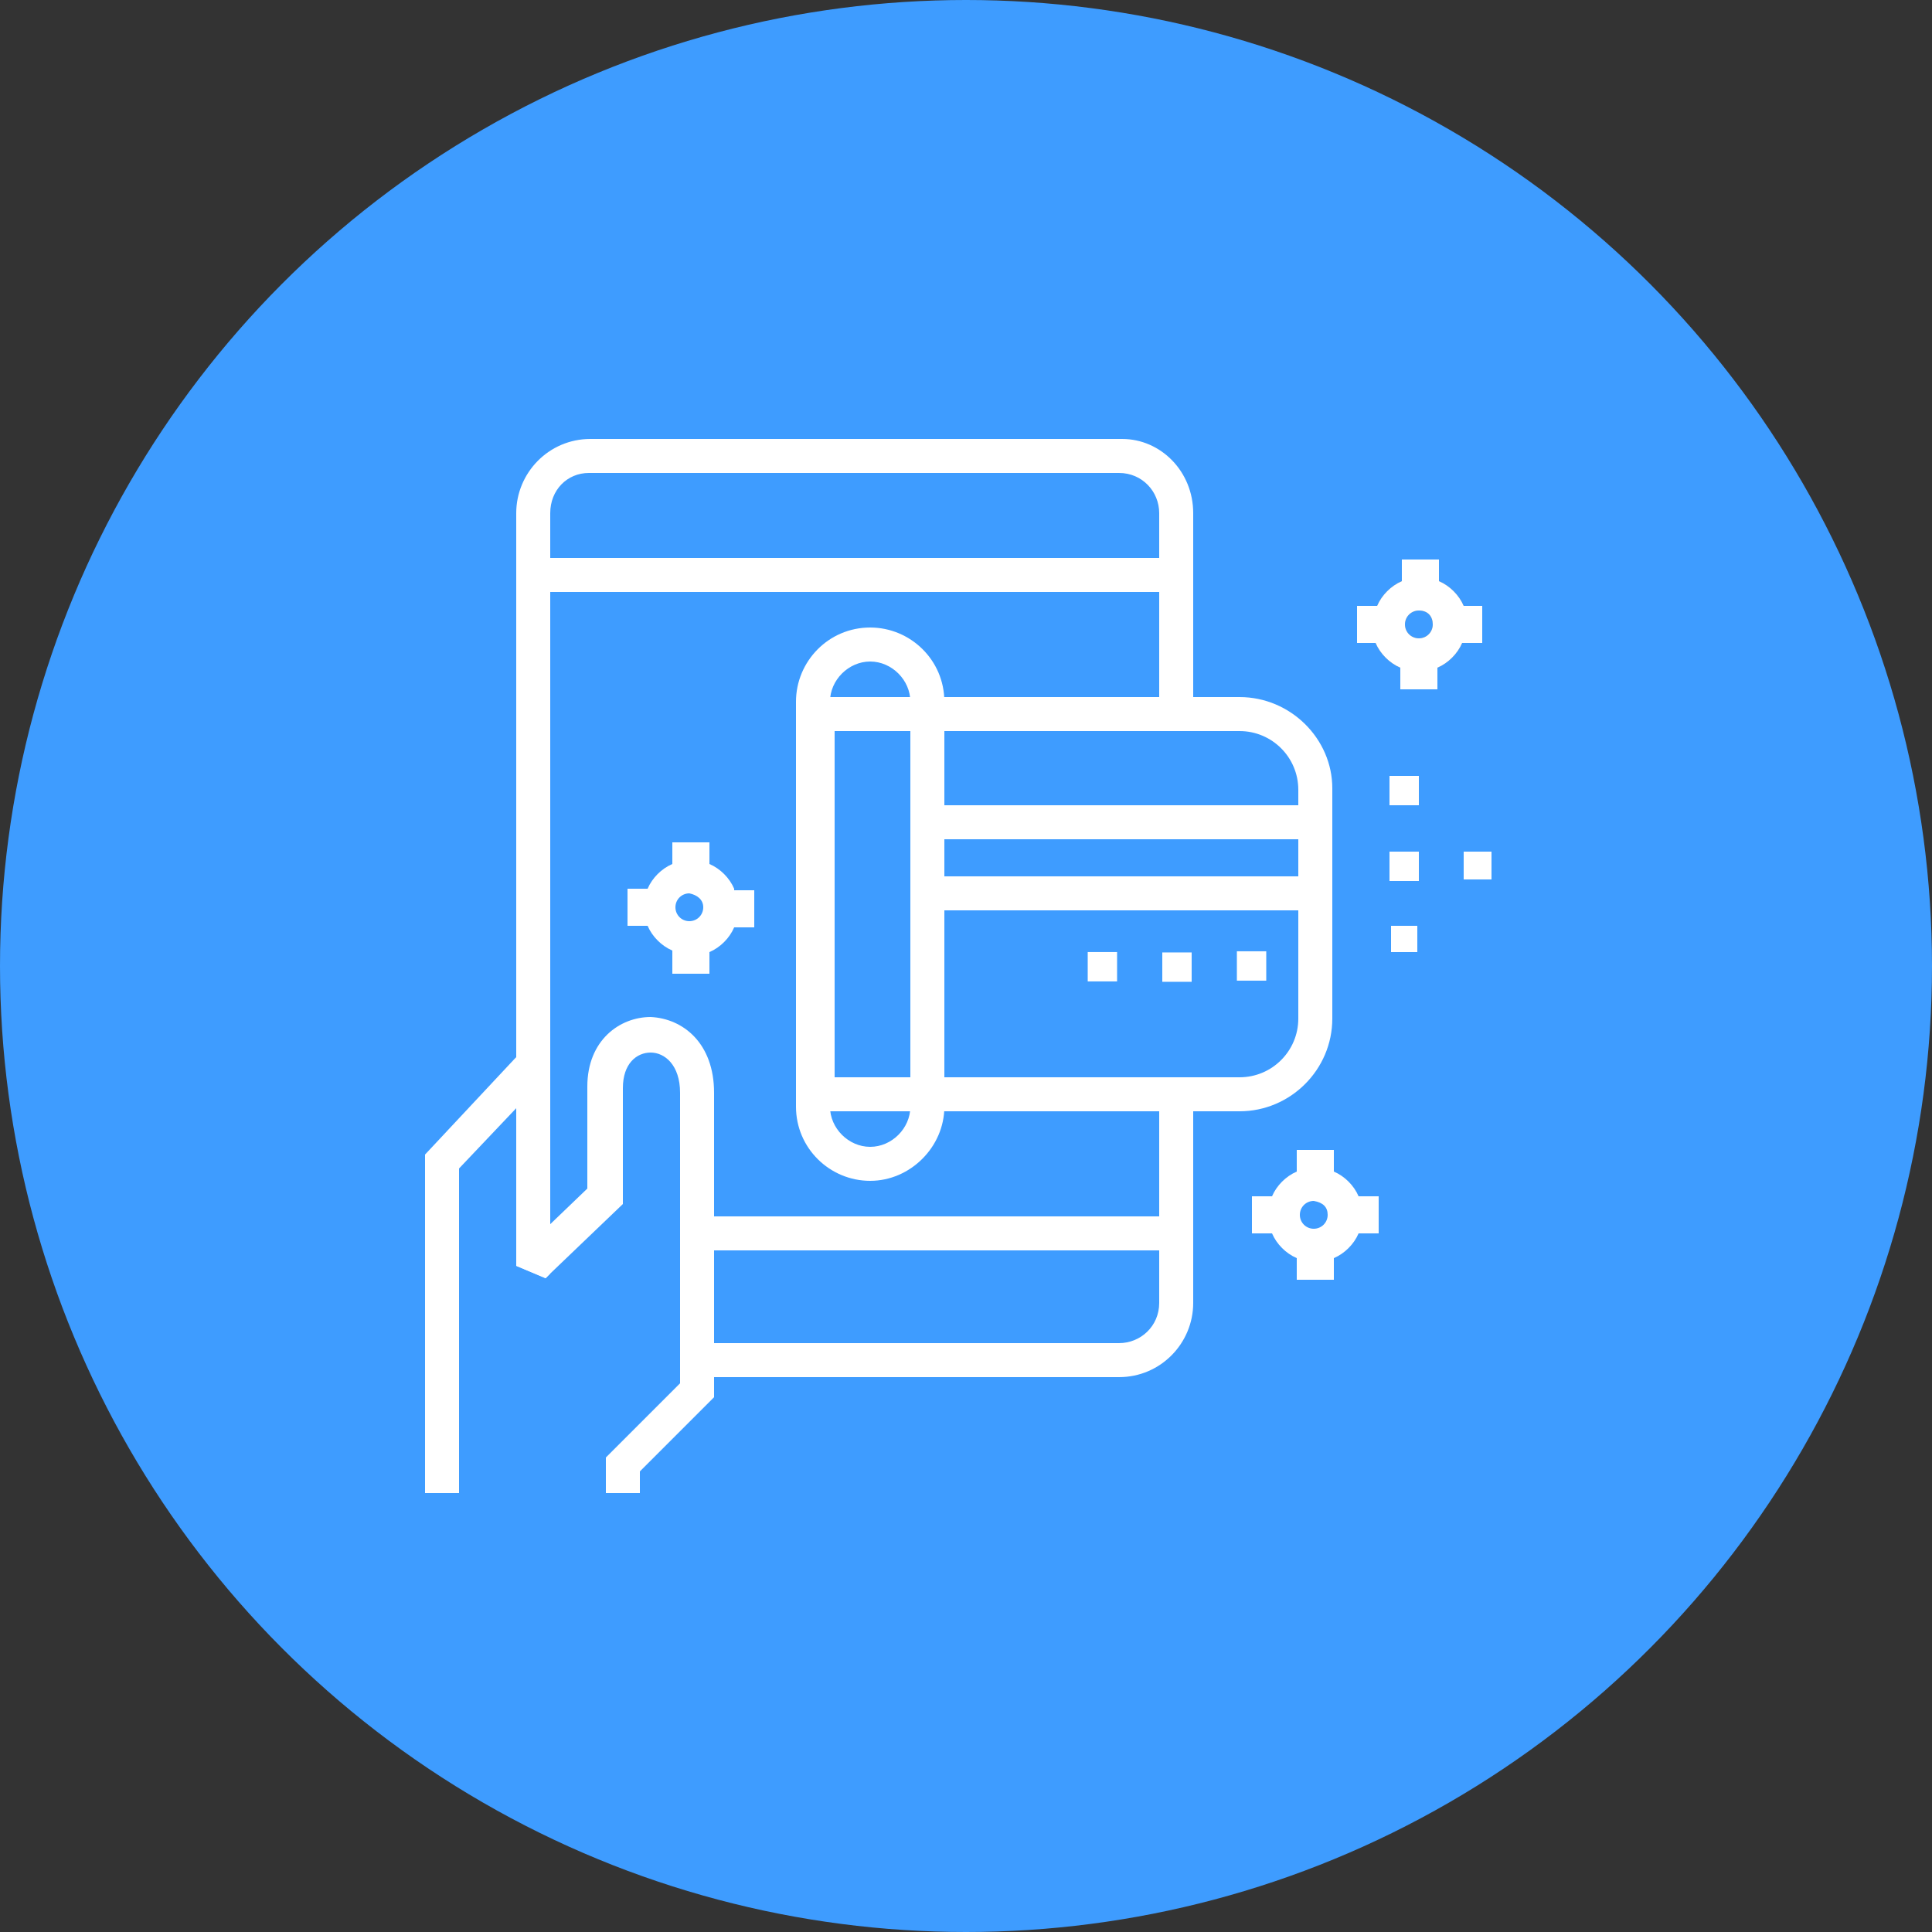 <?xml version="1.0" encoding="utf-8"?>
<!-- Generator: Adobe Illustrator 21.0.0, SVG Export Plug-In . SVG Version: 6.00 Build 0)  -->
<svg version="1.1" id="Layer_1" xmlns="http://www.w3.org/2000/svg" xmlns:xlink="http://www.w3.org/1999/xlink" x="0px" y="0px"
	 viewBox="0 0 125 125" style="enable-background:new 0 0 125 125;" xml:space="preserve">
<rect x="0" y="0" width="125" height="125" fill="#333333" stroke="none"/>
<style type="text/css">
	.st0{fill:#3E9CFF;}
	.st1{fill:#FFFFFF;}
	.st2{fill:#475F85;}
	.st3{fill:#7A7B7B;}
	.st4{fill:#5F81C1;}
	.st5{fill:none;}
	.st6{fill:#FFFFFF;stroke:#FFF100;stroke-width:2.945;stroke-linecap:round;stroke-linejoin:round;stroke-miterlimit:10;}
	.st7{fill:none;stroke:#FFF100;stroke-width:3.895;stroke-linecap:round;stroke-linejoin:round;stroke-miterlimit:10;}
	.st8{fill:#A6CCEC;}
</style>
<g>
	<circle class="st0" cx="62.5" cy="62.5" r="62.5"/>
</g>
<rect x="54" y="47.3" class="st5" width="21.1" height="22.4"/>
<path class="st5" d="M72.5,30.6H38.1c-1.4,0-2.5,1.1-2.5,2.5v51.1c0,1.4,1.1,2.5,2.5,2.5h34.4c1.4,0,2.5-1.1,2.5-2.5V71.9H51.8V45.1
	H75V33.2C75,31.8,73.9,30.6,72.5,30.6z"/>
<g>
	<path class="st1" d="M47.5,57.5c-0.3-0.7-0.9-1.3-1.6-1.6v-1.4h-2.4v1.4c-0.7,0.3-1.3,0.9-1.6,1.6h-1.3v2.4h1.3
		c0.3,0.7,0.9,1.3,1.6,1.6V63h2.4v-1.4c0.7-0.3,1.3-0.9,1.6-1.6h1.3v-2.4H47.5z M45.5,58.7c0,0.5-0.4,0.9-0.9,0.9
		c-0.5,0-0.9-0.4-0.9-0.9c0-0.5,0.4-0.9,0.9-0.9C45.1,57.9,45.5,58.2,45.5,58.7z"/>
	<g>
		<rect x="34.1" y="36.1" class="st1" width="42.4" height="2.2"/>
	</g>
	<g>
		<rect x="45.1" y="78.7" class="st1" width="31.4" height="2.2"/>
	</g>
	<g>
		<rect x="60.1" y="56.7" class="st1" width="24.3" height="2.2"/>
	</g>
	<path class="st1" d="M77.2,33.2v11.9H75V33.2c0-1.4-1.1-2.6-2.6-2.6H38.1c-1.4,0-2.5,1.1-2.5,2.6v49.2l-0.3,0.3l-1.9-0.8V71.7l0,0
		V33.2c0-2.6,2.1-4.8,4.8-4.8h34.4C75.1,28.4,77.2,30.5,77.2,33.2z"/>
	<path class="st1" d="M77.2,71.9v12.4c0,2.6-2.1,4.8-4.8,4.8H46.2v-2.2h26.2c1.4,0,2.6-1.1,2.6-2.6V71.9H77.2z"/>
	<g>
		<rect x="60.1" y="52.1" class="st1" width="24.3" height="2.2"/>
	</g>
	<path class="st1" d="M80.2,45.1h-3H75H51.8v26.8H75h2.2h3c3.3,0,6-2.7,6-6V51C86.2,47.8,83.5,45.1,80.2,45.1z M84,65.9
		c0,2.1-1.7,3.8-3.8,3.8h-3H75H54V47.3H75h2.2h3c2.1,0,3.8,1.7,3.8,3.8V65.9z"/>
	<g>
		
			<rect x="70.3" y="61.6" transform="matrix(4.633544e-11 -1 1 4.633544e-11 8.775 133.797)" class="st1" width="1.9" height="1.9"/>
		
			<rect x="75.1" y="61.6" transform="matrix(4.444451e-11 -1 1 4.444451e-11 13.6 138.623)" class="st1" width="1.9" height="1.9"/>
		
			<rect x="80" y="61.6" transform="matrix(4.444451e-11 -1 1 4.444451e-11 18.426 143.448)" class="st1" width="1.9" height="1.9"/>
	</g>
	<g>
		<path class="st1" d="M56.3,76.4c-2.6,0-4.8-2.1-4.8-4.8V45.4c0-2.6,2.1-4.8,4.8-4.8c2.6,0,4.8,2.1,4.8,4.8v26.2
			C61.1,74.2,58.9,76.4,56.3,76.4z M56.3,42.8c-1.4,0-2.6,1.2-2.6,2.6v26.2c0,1.4,1.2,2.6,2.6,2.6s2.6-1.2,2.6-2.6V45.4
			C58.9,44,57.7,42.8,56.3,42.8z"/>
	</g>
	<path class="st1" d="M46.2,70.7v19.7l-4.8,4.8v1.4h-2.2v-2.3l4.8-4.8V70.7c0-1.8-1-2.6-1.9-2.6c-0.9,0-1.8,0.7-1.8,2.3v7.5
		l-4.7,4.5l-0.3,0.3l-1.9-0.8V71.7l0,0l-3.7,3.9v21h-2.2V74.7l5.8-6.2l0.3-0.3l1.9,0.7l0,0v10.4l2.5-2.4v-6.6c0-3,2.1-4.5,4.1-4.5
		C44.2,65.9,46.2,67.5,46.2,70.7z"/>
</g>
<g>
	<path class="st3" d="M94.7,39.2c-0.3-0.7-0.9-1.3-1.6-1.6v-1.4h-2.4v1.4c-0.7,0.3-1.3,0.9-1.6,1.6h-1.3v2.4H89
		c0.3,0.7,0.9,1.3,1.6,1.6v1.4h2.4v-1.4c0.7-0.3,1.3-0.9,1.6-1.6h1.3v-2.4H94.7z M92.7,40.4c0,0.5-0.4,0.9-0.9,0.9
		c-0.5,0-0.9-0.4-0.9-0.9c0-0.5,0.4-0.9,0.9-0.9C92.4,39.5,92.7,39.9,92.7,40.4z"/>
	<rect x="89.9" y="50.2" class="st1" width="1.9" height="1.9"/>
	<rect x="89.9" y="55.1" class="st1" width="1.9" height="1.9"/>
	<rect x="94.7" y="55.1" class="st1" width="1.8" height="1.8"/>
	<rect x="90" y="59.9" class="st1" width="1.7" height="1.7"/>
	<path class="st1" d="M87.9,77.4c-0.3-0.7-0.9-1.3-1.6-1.6v-1.4h-2.4v1.4c-0.7,0.3-1.3,0.9-1.6,1.6h-1.3v2.4h1.3
		c0.3,0.7,0.9,1.3,1.6,1.6v1.4h2.4v-1.4c0.7-0.3,1.3-0.9,1.6-1.6h1.3v-2.4H87.9z M85.9,78.6c0,0.5-0.4,0.9-0.9,0.9
		c-0.5,0-0.9-0.4-0.9-0.9c0-0.5,0.4-0.9,0.9-0.9C85.6,77.8,85.9,78.1,85.9,78.6z"/>
	<path class="st1" d="M94.7,39.2c-0.3-0.7-0.9-1.3-1.6-1.6v-1.4h-2.4v1.4c-0.7,0.3-1.3,0.9-1.6,1.6h-1.3v2.4H89
		c0.3,0.7,0.9,1.3,1.6,1.6v1.4h2.4v-1.4c0.7-0.3,1.3-0.9,1.6-1.6h1.3v-2.4H94.7z M92.7,40.4c0,0.5-0.4,0.9-0.9,0.9
		c-0.5,0-0.9-0.4-0.9-0.9c0-0.5,0.4-0.9,0.9-0.9C92.4,39.5,92.7,39.9,92.7,40.4z"/>
</g>
</svg>
